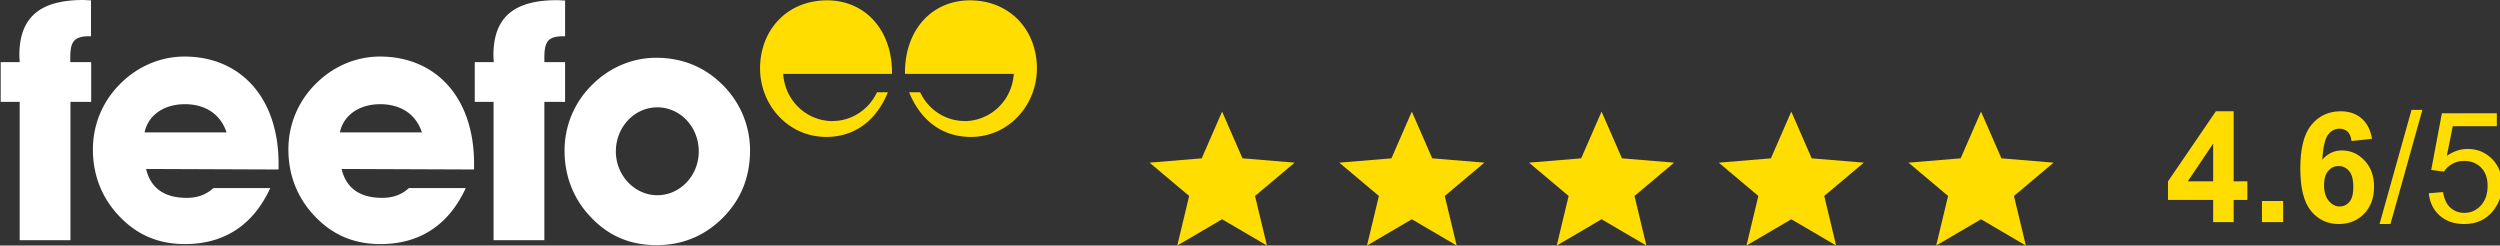 <svg viewBox="0 0 224 22" xmlns="http://www.w3.org/2000/svg" xml:space="preserve" style="fill-rule:evenodd;clip-rule:evenodd;stroke-linejoin:round;stroke-miterlimit:2"><rect x="0" y="0" width="224" height="22" fill="#333333" stroke="none"/><path d="M24.96 15.186v-.518c0-5.93-3.42-9.601-8.434-9.601-2.135 0-4.224.879-5.802 2.495a8.207 8.207 0 0 0-2.399 5.851c0 2.259.789 4.283 2.306 5.899 1.609 1.726 3.543 2.557 5.942 2.557 3.513 0 6.112-1.694 7.644-5.02h-5.091c-.696.628-1.47.879-2.398.879-2.012 0-3.234-.879-3.637-2.589l11.869.047Zm-4.658-3.326h-7.35c.325-1.522 1.702-2.526 3.636-2.526 1.842.016 3.157.895 3.714 2.526Zm22.175 3.326v-.518c0-5.93-3.42-9.601-8.434-9.601-2.135 0-4.224.879-5.803 2.495a8.212 8.212 0 0 0-2.398 5.851c0 2.259.789 4.283 2.306 5.899 1.609 1.726 3.543 2.557 5.942 2.557 3.512 0 6.112-1.694 7.644-5.02h-5.091c-.696.628-1.47.879-2.399.879-2.011 0-3.234-.879-3.636-2.589l11.869.047Zm-4.674-3.326h-7.35c.325-1.522 1.702-2.526 3.637-2.526 1.841.016 3.172.895 3.713 2.526ZM1.764 9.13v12.394h4.549V9.13H8.17V5.569H6.298v-.392c0-1.459.325-1.93 1.733-1.93h.124V.031C7.892.031 7.644 0 7.428 0 3.544.016 1.733 1.569 1.733 4.973c0 .173.031.392.031.596H.062V9.13h1.702Zm42.461 0v12.394h4.55V9.13h1.857V5.569h-1.857v-.392c0-1.459.325-1.93 1.733-1.93h.124v-3.2c-.263 0-.511-.031-.728-.031-3.884 0-5.694 1.553-5.694 4.957 0 .173.031.392.031.596h-1.702V9.13h1.686Zm22.979 4.315a8.25 8.25 0 0 0-2.584-5.962c-1.578-1.522-3.543-2.306-5.833-2.306-2.136 0-4.225.879-5.803 2.494a8.21 8.21 0 0 0-2.399 5.852c0 2.228.789 4.283 2.306 5.883 1.609 1.726 3.543 2.557 5.942 2.557 2.367 0 4.364-.862 5.973-2.494 1.609-1.632 2.398-3.624 2.398-6.024m-4.595.125c0 2.165-1.672 3.922-3.714 3.922-2.012 0-3.714-1.757-3.714-3.922 0-2.196 1.671-3.953 3.714-3.953 2.042 0 3.714 1.741 3.714 3.953" style="fill:#fff;fill-rule:nonzero"/><path d="M74.323 10.841c-2.229-.142-4.008-1.946-4.147-4.221h9.748v-.109c0-3.875-2.445-6.48-5.818-6.48-3.575 0-6.004 2.652-6.004 6.103 0 3.263 2.507 6.134 5.927 6.134 2.491 0 4.456-1.396 5.524-4h-.975c-.712 1.521-2.228 2.573-3.977 2.573a.864.864 0 0 1-.278 0m12.364 0c2.228-.142 4.007-1.946 4.147-4.221h-9.749v-.109c0-3.875 2.445-6.48 5.818-6.48 3.575 0 6.004 2.652 6.004 6.103 0 3.263-2.507 6.134-5.926 6.134-2.492 0-4.457-1.396-5.525-4h.991c.711 1.521 2.228 2.573 3.976 2.573a.78.78 0 0 0 .264 0" style="fill:#fd0;fill-rule:nonzero"/><path d="M109.5 19.644 113.517 22l-1.066-4.44L116 14.573l-4.674-.386L109.5 10l-1.827 4.187-4.673.386 3.549 2.987-1.066 4.44 4.017-2.356Zm17 0L130.517 22l-1.066-4.44L133 14.573l-4.673-.386L126.5 10l-1.827 4.187-4.673.386 3.549 2.987-1.066 4.44 4.017-2.356Zm17 0L147.517 22l-1.066-4.44L150 14.573l-4.673-.386L143.5 10l-1.827 4.187-4.673.386 3.549 2.987-1.066 4.44 4.017-2.356Zm17 0L164.517 22l-1.066-4.44L167 14.573l-4.673-.386L160.5 10l-1.827 4.187-4.673.386 3.549 2.987-1.066 4.44 4.017-2.356Zm17 0L181.517 22l-1.066-4.44L184 14.573l-4.673-.386L177.5 10l-1.827 4.187-4.673.386 3.549 2.987-1.066 4.44 4.017-2.356Z" style="fill:#fd0"/><path d="m380.545 166.886 9.528-33.989h3.229l-9.506 33.989h-3.251Zm14.663-9.17 4.237-.358c.314 2.062 1.043 3.613 2.186 4.652 1.143 1.039 2.522 1.558 4.137 1.558 1.943 0 3.587-.732 4.932-2.197 1.345-1.465 2.018-3.408 2.018-5.829 0-2.302-.647-4.118-1.94-5.449-1.292-1.33-2.985-1.995-5.078-1.995-1.3 0-2.473.295-3.52.886-1.046.59-1.868 1.356-2.466 2.298l-3.789-.494 3.184-16.882h16.344v3.856h-13.116l-1.771 8.834c1.973-1.375 4.043-2.063 6.21-2.063 2.87 0 5.292.994 7.265 2.982 1.973 1.988 2.959 4.544 2.959 7.668 0 2.974-.867 5.545-2.601 7.712-2.107 2.661-4.984 3.991-8.631 3.991-2.99 0-5.43-.837-7.321-2.511-1.89-1.674-2.97-3.894-3.239-6.659Zm-16.905-16.209-6.098.672c-.15-1.255-.538-2.182-1.166-2.78-.628-.598-1.443-.897-2.444-.897-1.33 0-2.455.598-3.374 1.794-.919 1.196-1.499 3.684-1.738 7.466 1.57-1.854 3.52-2.78 5.852-2.78 2.631 0 4.884 1.001 6.76 3.004 1.875 2.003 2.813 4.589 2.813 7.757 0 3.363-.986 6.061-2.959 8.094-1.973 2.033-4.507 3.049-7.601 3.049-3.318 0-6.046-1.289-8.183-3.867-2.137-2.579-3.206-6.805-3.206-12.679 0-6.023 1.114-10.365 3.341-13.026 2.227-2.66 5.119-3.991 8.676-3.991 2.496 0 4.563.699 6.199 2.097 1.637 1.397 2.68 3.426 3.128 6.087Zm-47.284 24.819v-6.614h-13.452v-5.516l14.259-20.873h5.291v20.851h4.081v5.538h-4.081v6.614h-6.098Zm14.528 0v-6.3h6.3v6.3h-6.3Zm18.474-11.076c0 2.048.471 3.628 1.413 4.742.941 1.113 2.018 1.67 3.228 1.67 1.166 0 2.138-.456 2.915-1.367.777-.912 1.166-2.407 1.166-4.484 0-2.138-.419-3.703-1.256-4.697-.837-.994-1.883-1.491-3.139-1.491-1.21 0-2.234.474-3.071 1.423-.837.949-1.256 2.351-1.256 4.204Zm-33.002-1.076v-11.233l-7.556 11.233h7.556Z" style="fill:#fd0;fill-rule:nonzero" transform="matrix(.301 0 0 .301 98.663 -30.16)"/></svg>
